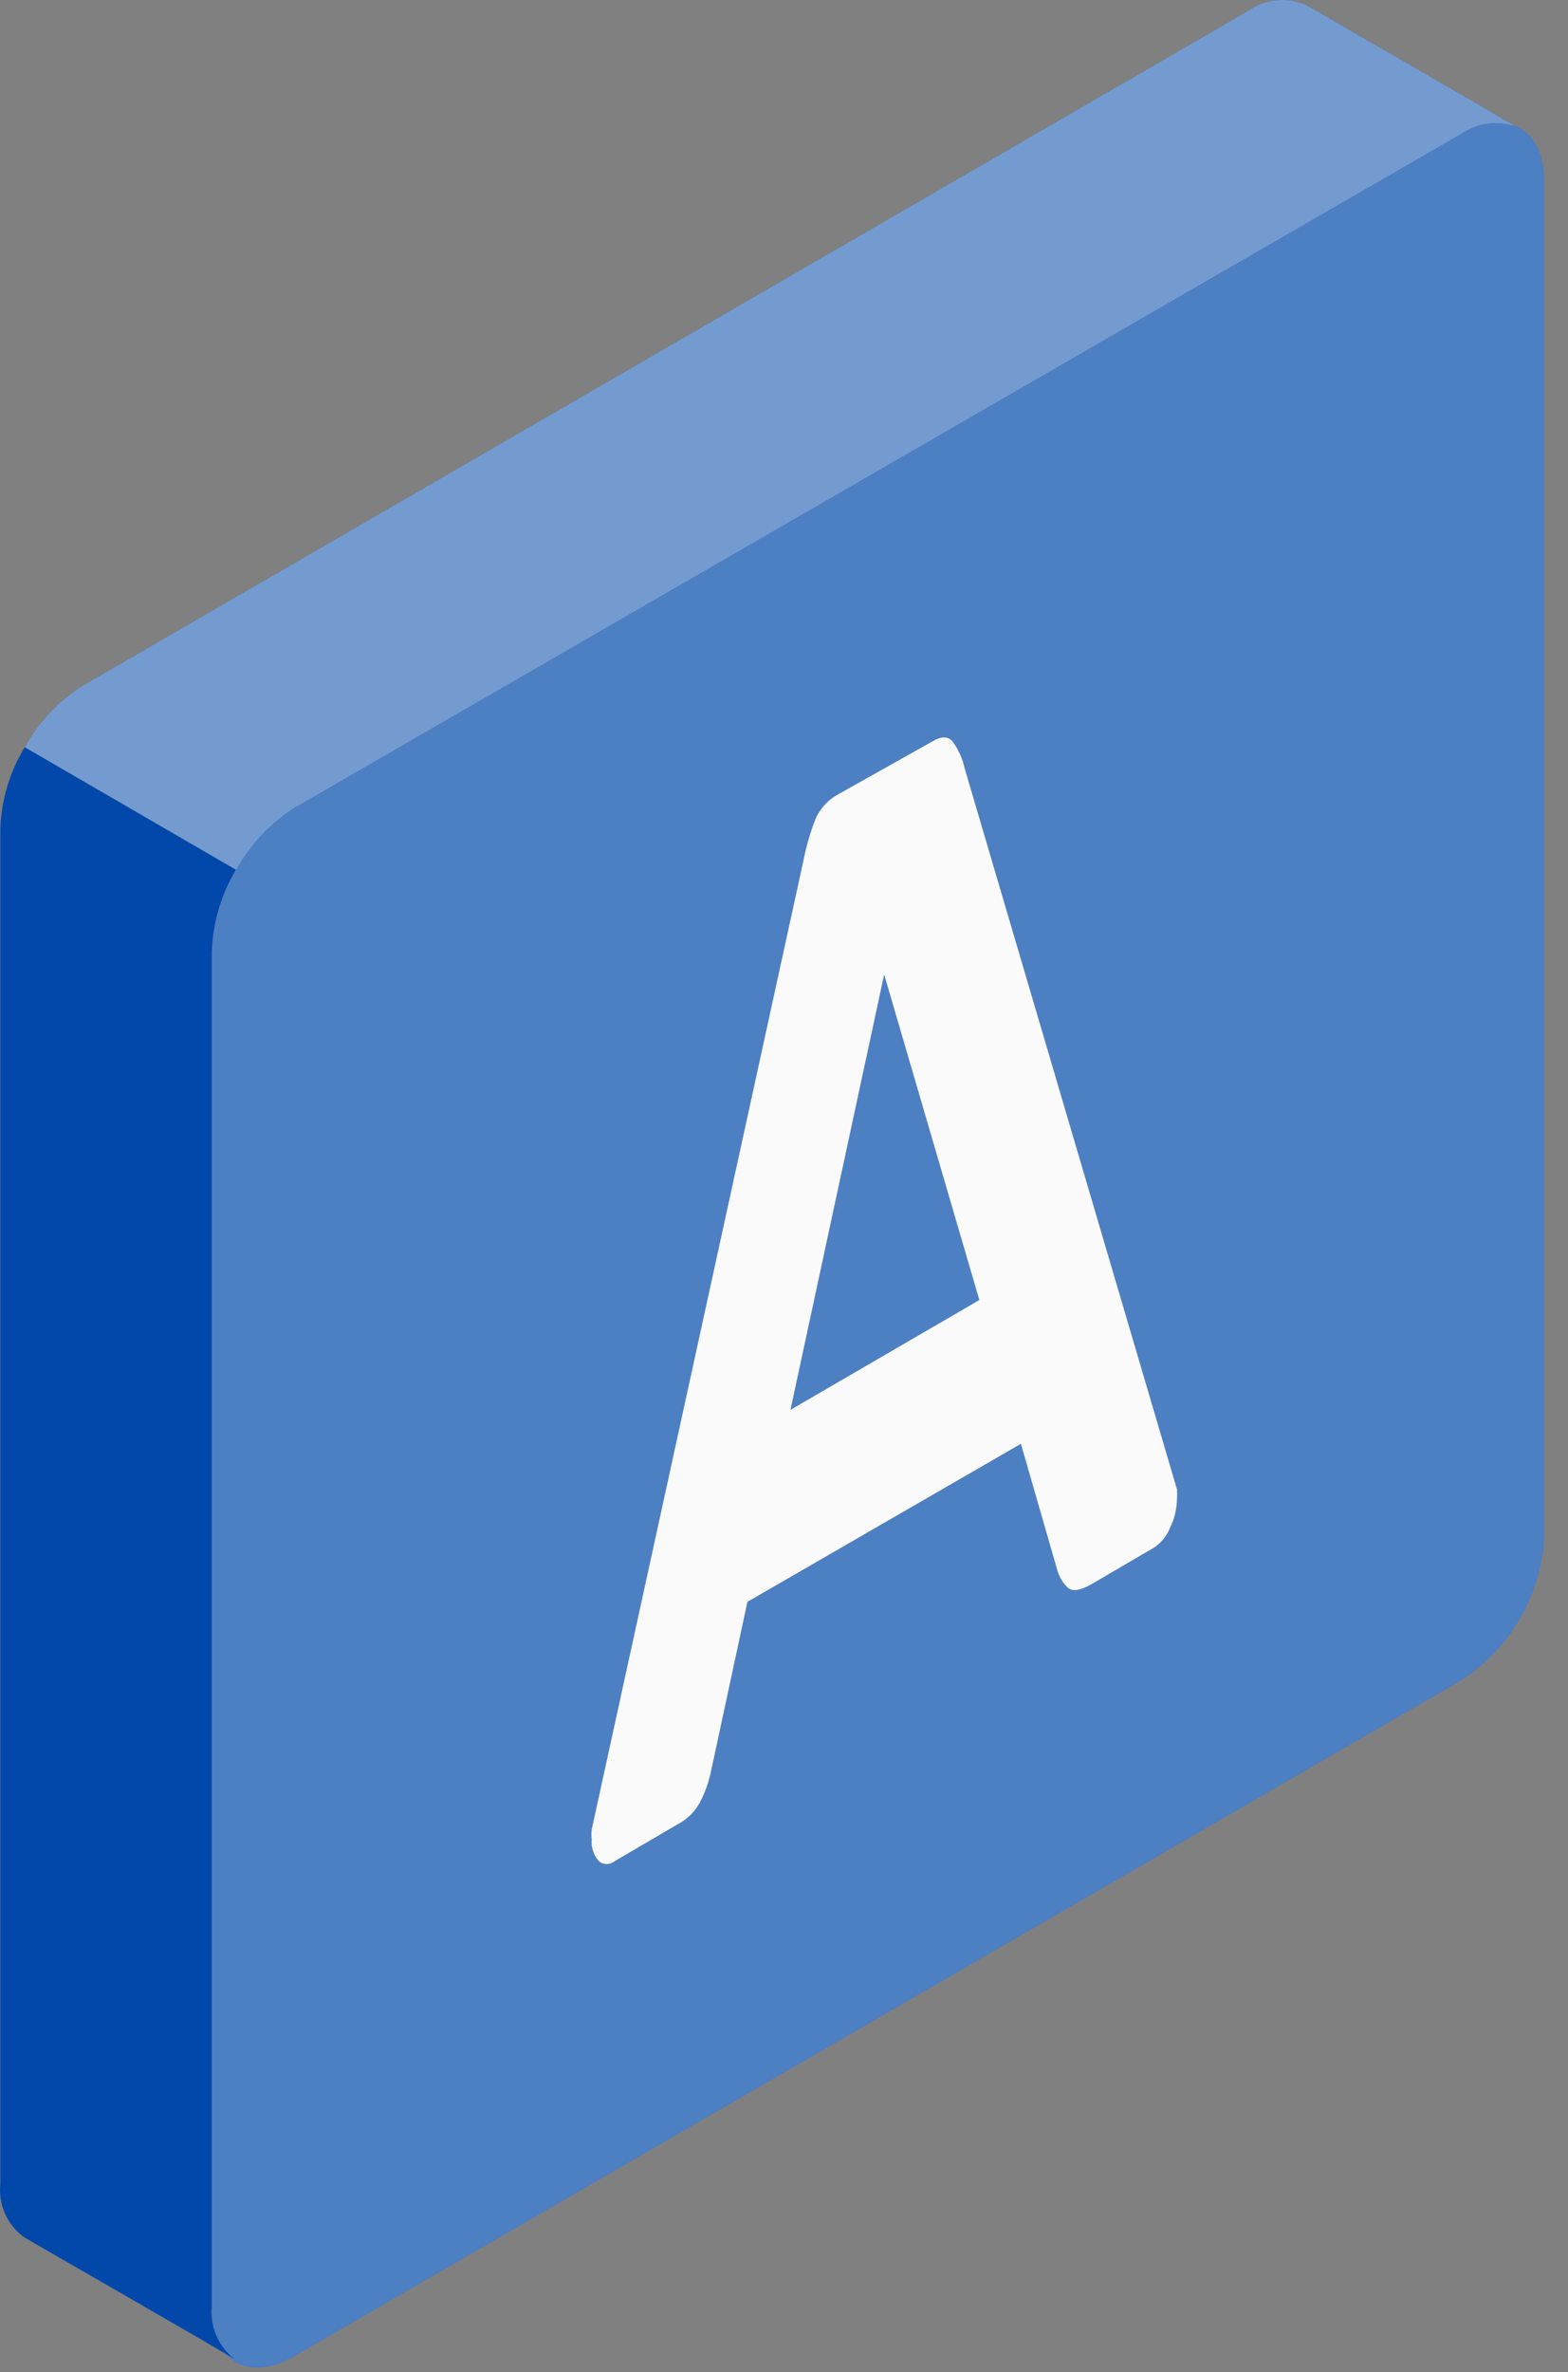 <?xml version="1.0" encoding="UTF-8"?> <svg xmlns="http://www.w3.org/2000/svg" width="43" height="65" viewBox="0 0 43 65" fill="none"><rect x="0" y="0" width="43" height="65" fill="#808080" stroke="none"/> <path d="M8.067 22.134L40.067 3.664C41.327 2.944 42.347 3.534 42.347 4.984V42.104C42.306 42.895 42.078 43.664 41.681 44.349C41.285 45.034 40.732 45.615 40.067 46.044L8.067 64.564C6.817 65.294 5.797 64.704 5.797 63.254V26.074C5.837 25.285 6.063 24.516 6.458 23.831C6.853 23.146 7.404 22.565 8.067 22.134Z" fill="#0248AA"></path> <path opacity="0.3" d="M8.067 22.134L40.067 3.664C41.327 2.944 42.347 3.534 42.347 4.984V42.104C42.306 42.895 42.078 43.664 41.681 44.349C41.285 45.034 40.732 45.615 40.067 46.044L8.067 64.564C6.817 65.294 5.797 64.704 5.797 63.254V26.074C5.837 25.285 6.063 24.516 6.458 23.831C6.853 23.146 7.404 22.565 8.067 22.134Z" fill="white"></path> <path d="M6.469 23.835L0.679 20.475C0.264 21.154 0.034 21.929 0.009 22.725V59.845C-0.02 60.124 0.024 60.405 0.138 60.662C0.252 60.918 0.432 61.14 0.659 61.305C1.079 61.555 6.039 64.395 6.429 64.645C6.211 64.475 6.04 64.253 5.932 64C5.823 63.746 5.781 63.469 5.809 63.195V26.075C5.835 25.284 6.063 24.513 6.469 23.835Z" fill="#0248AA"></path> <path d="M41.54 3.454C40.73 2.964 36.22 0.374 35.85 0.154C35.589 0.031 35.301 -0.02 35.014 0.007C34.727 0.033 34.453 0.136 34.22 0.304L2.28 18.784C1.61 19.201 1.059 19.783 0.68 20.474L6.48 23.834C6.861 23.142 7.412 22.557 8.08 22.134L40.08 3.664C40.291 3.521 40.532 3.427 40.785 3.391C41.038 3.354 41.296 3.376 41.54 3.454Z" fill="#0248AA"></path> <path opacity="0.45" d="M41.54 3.454C40.73 2.964 36.22 0.374 35.85 0.154C35.589 0.031 35.301 -0.02 35.014 0.007C34.727 0.033 34.453 0.136 34.22 0.304L2.28 18.784C1.61 19.201 1.059 19.783 0.68 20.474L6.48 23.834C6.861 23.142 7.412 22.557 8.08 22.134L40.08 3.664C40.291 3.521 40.532 3.427 40.785 3.391C41.038 3.354 41.296 3.376 41.54 3.454Z" fill="white"></path> <path d="M25.557 20.324C25.807 20.174 25.997 20.164 26.127 20.324C26.288 20.544 26.401 20.797 26.457 21.064L32.277 40.814C32.283 40.894 32.283 40.974 32.277 41.054C32.276 41.335 32.211 41.612 32.087 41.864C31.997 42.09 31.84 42.282 31.637 42.414L29.927 43.414C29.607 43.594 29.387 43.624 29.257 43.484C29.136 43.356 29.047 43.203 28.997 43.034L27.997 39.564L20.497 43.894L19.497 48.544C19.442 48.807 19.355 49.063 19.237 49.304C19.1 49.602 18.868 49.845 18.577 49.994L16.867 50.994C16.805 51.049 16.725 51.079 16.642 51.079C16.559 51.079 16.479 51.049 16.417 50.994C16.347 50.914 16.294 50.82 16.262 50.719C16.229 50.617 16.217 50.51 16.227 50.404C16.216 50.315 16.216 50.224 16.227 50.134L22.037 23.564C22.113 23.178 22.223 22.8 22.367 22.434C22.486 22.167 22.685 21.944 22.937 21.794L25.557 20.324ZM26.857 35.624L24.247 26.704L21.677 38.634L26.857 35.624Z" fill="#FAFAFA"></path> </svg> 
